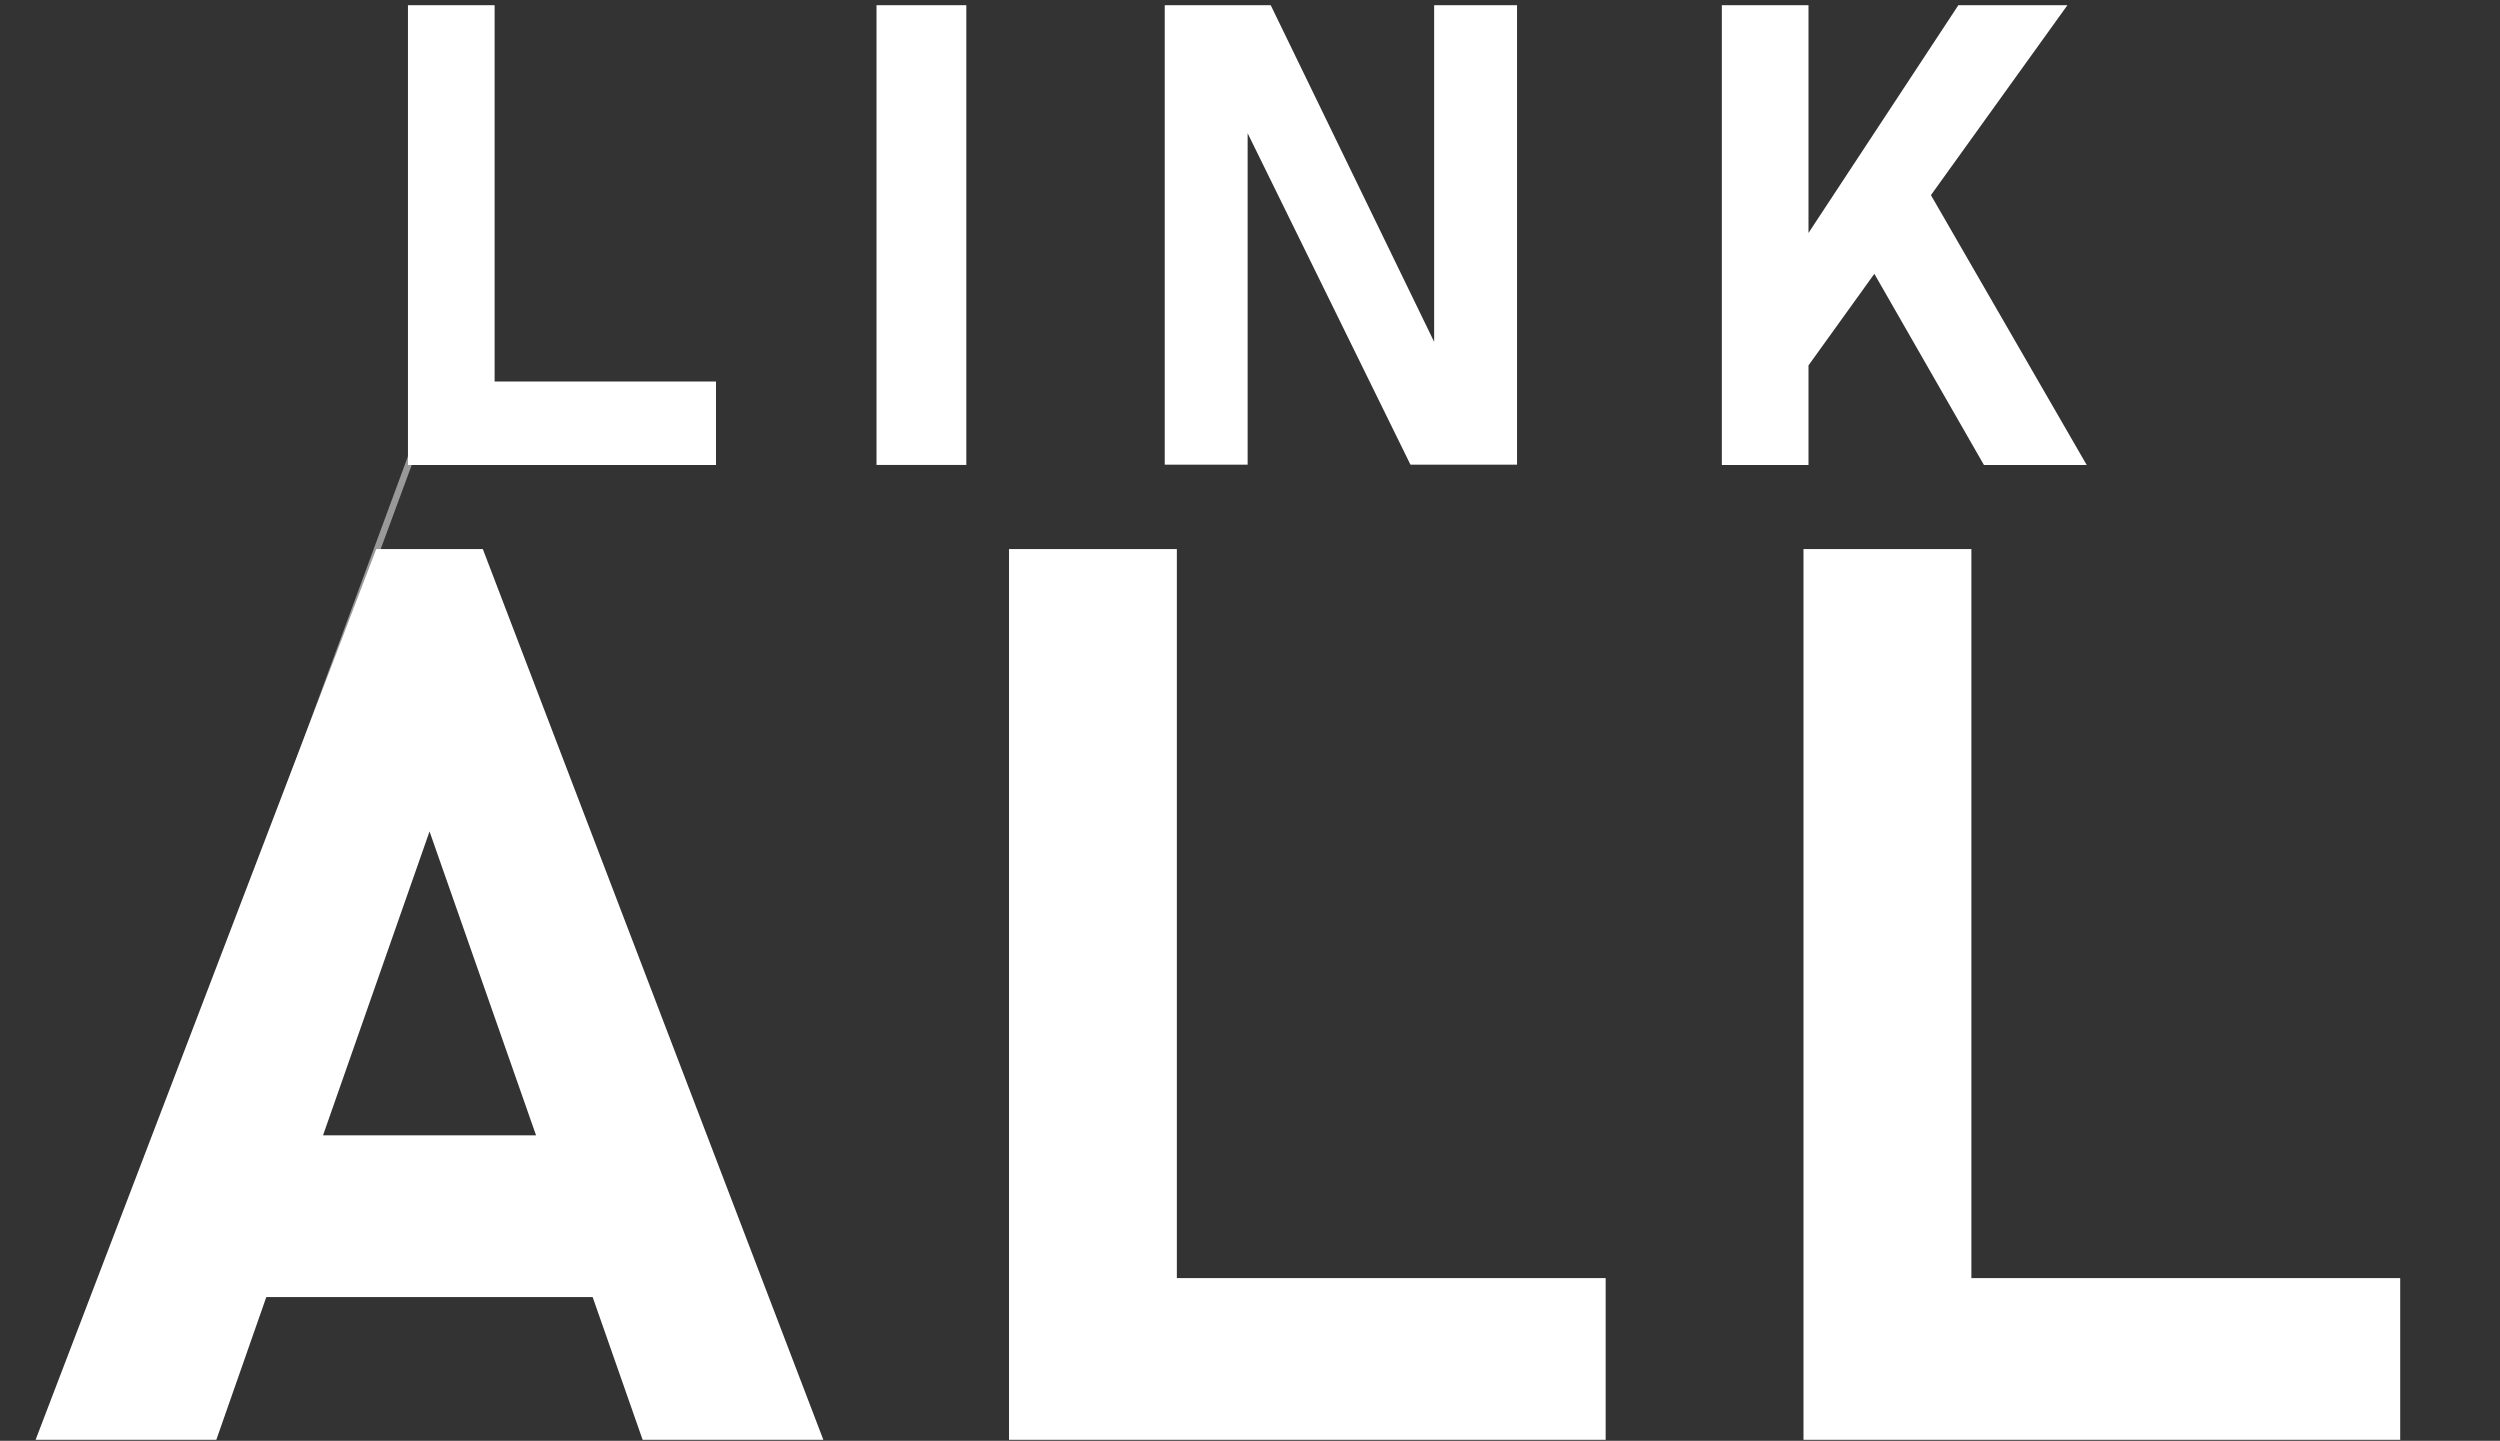 <svg id="レイヤー_1" data-name="レイヤー 1" xmlns="http://www.w3.org/2000/svg" viewBox="0 0 380 219"><rect x="0" y="0" width="380" height="219" fill="#333333" stroke="none"/><defs><style>.cls-1{fill:#fff;}.cls-2{fill:none;stroke:#fff;stroke-miterlimit:10;opacity:0.5;isolation:isolate;}</style></defs><title>アートボード 1</title><path class="cls-1" d="M57.19,83.46,5.41,218.85H32.88l7.6-21.7h49.6l7.6,21.7h27.47L73.39,83.46ZM49.1,172.57l16.19-46.19,16.19,46.19Z"/><polygon class="cls-1" points="178.88 83.46 153.37 83.46 153.37 218.85 164.73 218.85 178.88 218.85 244.06 218.85 244.06 194.27 178.88 194.27 178.88 83.46"/><polygon class="cls-1" points="299.65 83.46 274.13 83.46 274.13 218.85 285.49 218.85 299.65 218.85 364.83 218.85 364.83 194.27 299.65 194.27 299.65 83.46"/><line class="cls-2" x1="18" y1="190" x2="69.5" y2="50.5"/><polygon class="cls-1" points="75.18 0.79 62.01 0.79 62.01 70.68 67.88 70.68 75.18 70.68 108.83 70.68 108.83 57.99 75.18 57.99 75.18 0.79"/><rect class="cls-1" x="133.23" y="0.79" width="13.65" height="69.88"/><polygon class="cls-1" points="217.99 51.96 193.15 0.79 177.04 0.79 177.04 70.63 189.64 70.63 189.64 20.25 214.39 70.63 230.59 70.63 230.59 0.79 217.99 0.79 217.99 51.96"/><polygon class="cls-1" points="301.56 70.68 317.18 70.68 293.5 29.66 314.25 0.79 297.67 0.79 274.89 35.41 274.89 0.79 261.72 0.79 261.72 70.68 274.89 70.68 274.89 55.54 284.9 41.62 301.56 70.68"/></svg>